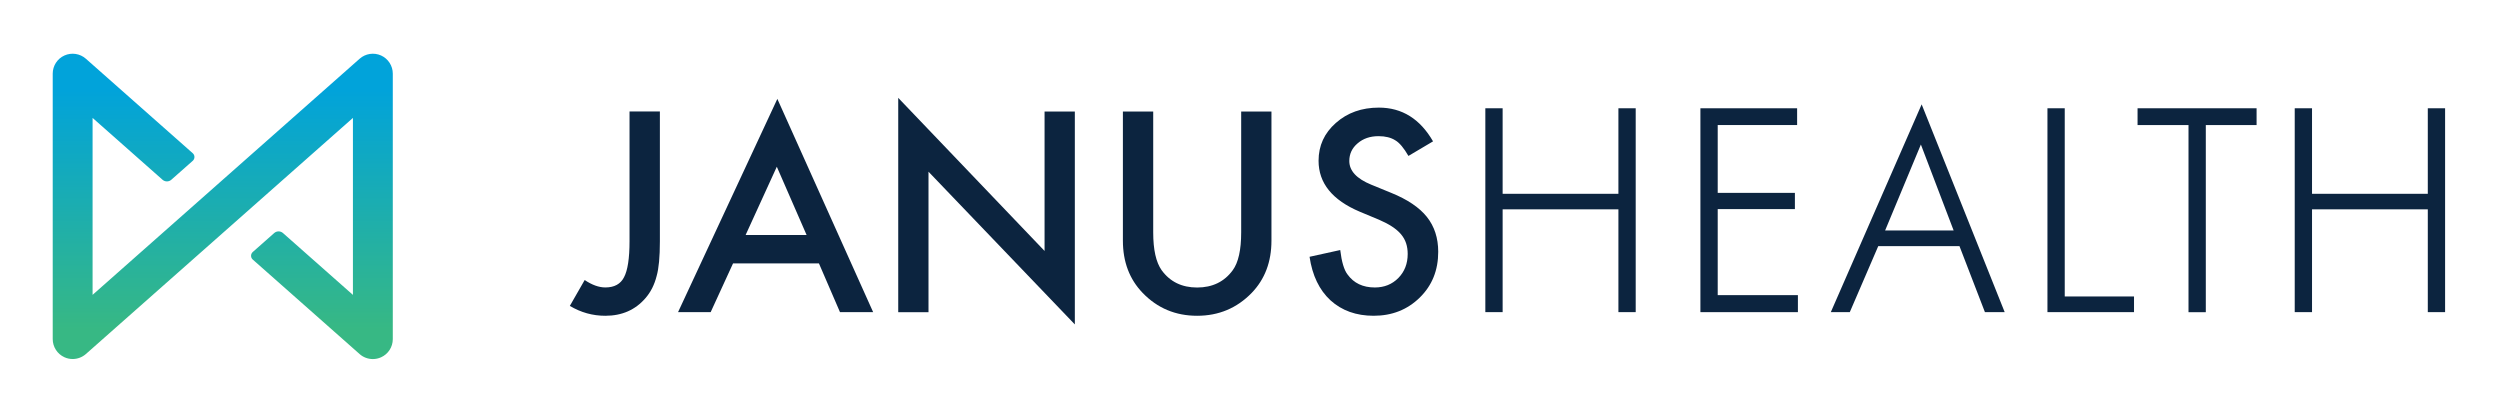 <?xml version="1.0" encoding="UTF-8"?>
<svg id="Layer_1" data-name="Layer 1" xmlns="http://www.w3.org/2000/svg" xmlns:xlink="http://www.w3.org/1999/xlink" viewBox="0 0 607 100">
  <defs>
    <style>
      .cls-1 {
        fill: url(#linear-gradient);
      }

      .cls-1, .cls-2 {
        stroke-width: 0px;
      }

      .cls-2 {
        fill: #0c243f;
      }
    </style>
    <linearGradient id="linear-gradient" x1="54.09" y1="79.86" x2="54.09" y2="21.91" gradientUnits="userSpaceOnUse">
      <stop offset="0" stop-color="#37b884"/>
      <stop offset="1" stop-color="#01a3da"/>
    </linearGradient>
  </defs>
  <path class="cls-1" d="M92.52,13.47c-1.74-.78-3.77-.47-5.2.79l-33.24,29.39-31.6,27.94V28.63l16.99,15.02c.62.54,1.54.52,2.13-.01l5.18-4.58s.09-.09.13-.13c.45-.52.39-1.3-.13-1.74L20.85,14.26c-1.43-1.26-3.46-1.57-5.2-.79-1.74.78-2.85,2.51-2.85,4.41v64.45c0,1.9,1.12,3.63,2.85,4.41.64.29,1.32.43,1.99.43,1.16,0,2.31-.42,3.21-1.21L85.69,28.63v42.97l-16.99-15.02c-.62-.54-1.54-.52-2.13.01l-5.18,4.58s-.09.09-.13.13c-.45.52-.39,1.3.13,1.74h0s25.93,22.93,25.93,22.93c.9.8,2.05,1.21,3.21,1.21.67,0,1.35-.14,1.99-.43,1.74-.78,2.85-2.51,2.85-4.41V17.88c0-1.9-1.12-3.63-2.85-4.41Z"/>
  <path class="cls-2" d="M160.22,27.08v31.52c0,3.77-.26,6.57-.79,8.42-.53,2.1-1.42,3.88-2.68,5.33-2.46,2.88-5.72,4.32-9.78,4.32-3.07,0-5.94-.8-8.61-2.4l3.6-6.28c1.79,1.2,3.46,1.8,5.02,1.8,2.19,0,3.7-.83,4.54-2.49.88-1.66,1.33-4.56,1.33-8.71v-31.52h7.38Z"/>
  <path class="cls-2" d="M198.84,63.96h-20.86l-5.43,11.83h-7.92l24.11-51.78,23.26,51.78h-8.05l-5.11-11.83ZM195.84,57.05l-7.23-16.57-7.57,16.57h14.8Z"/>
  <path class="cls-2" d="M218.09,75.79V23.76l35.53,37.17V27.08h7.35v51.69l-35.53-37.08v34.11h-7.35Z"/>
  <path class="cls-2" d="M280,27.08v29.35c0,4.19.68,7.25,2.05,9.18,2.04,2.8,4.91,4.2,8.61,4.2s6.61-1.4,8.65-4.2c1.37-1.87,2.05-4.93,2.05-9.18v-29.35h7.35v31.36c0,5.13-1.6,9.36-4.8,12.68-3.6,3.7-8.01,5.55-13.25,5.55s-9.65-1.85-13.22-5.55c-3.2-3.32-4.8-7.55-4.8-12.68v-31.36h7.35Z"/>
  <path class="cls-2" d="M347.93,34.33l-5.96,3.53c-1.12-1.94-2.18-3.2-3.19-3.79-1.05-.67-2.41-1.01-4.07-1.01-2.04,0-3.73.58-5.08,1.74-1.35,1.14-2.02,2.57-2.02,4.29,0,2.38,1.77,4.29,5.3,5.74l4.86,1.99c3.95,1.6,6.85,3.55,8.68,5.85,1.83,2.3,2.75,5.13,2.75,8.47,0,4.48-1.49,8.18-4.48,11.11-3.01,2.95-6.74,4.42-11.2,4.42-4.23,0-7.72-1.25-10.48-3.75-2.71-2.5-4.41-6.03-5.08-10.57l7.45-1.64c.34,2.86.93,4.84,1.77,5.93,1.51,2.1,3.72,3.16,6.63,3.16,2.29,0,4.2-.77,5.71-2.3,1.51-1.54,2.27-3.48,2.27-5.84,0-.95-.13-1.81-.39-2.6-.26-.79-.67-1.51-1.23-2.18-.56-.66-1.28-1.28-2.16-1.86-.88-.58-1.94-1.13-3.16-1.66l-4.7-1.96c-6.67-2.82-10-6.94-10-12.37,0-3.66,1.4-6.72,4.2-9.18,2.8-2.48,6.28-3.72,10.44-3.72,5.62,0,10,2.73,13.16,8.2Z"/>
  <path class="cls-2" d="M397.15,75.79h-4.2v-24.96h-28.11v24.96h-4.2V26.29h4.2v20.76h28.11v-20.76h4.2v49.51Z"/>
  <path class="cls-2" d="M436.53,75.79h-23.67V26.29h23.48v4.07h-19.28v16.47h18.74v3.94h-18.74v20.89h19.47v4.13Z"/>
  <path class="cls-2" d="M486.74,75.79h-4.8l-6.18-16.03h-19.72l-6.91,16.03h-4.61l22.06-50.45,20.16,50.45ZM474.34,55.95l-7.95-20.86-8.68,20.86h16.63Z"/>
  <path class="cls-2" d="M518.13,75.79h-21.01V26.29h4.2v45.69h16.82v3.82Z"/>
  <path class="cls-2" d="M547.91,30.36h-12.34v45.44h-4.2V30.36h-12.37v-4.07h28.9v4.07Z"/>
  <path class="cls-2" d="M593.67,75.79h-4.2v-24.96h-28.11v24.96h-4.2V26.29h4.2v20.76h28.11v-20.76h4.2v49.51Z"/>
</svg>